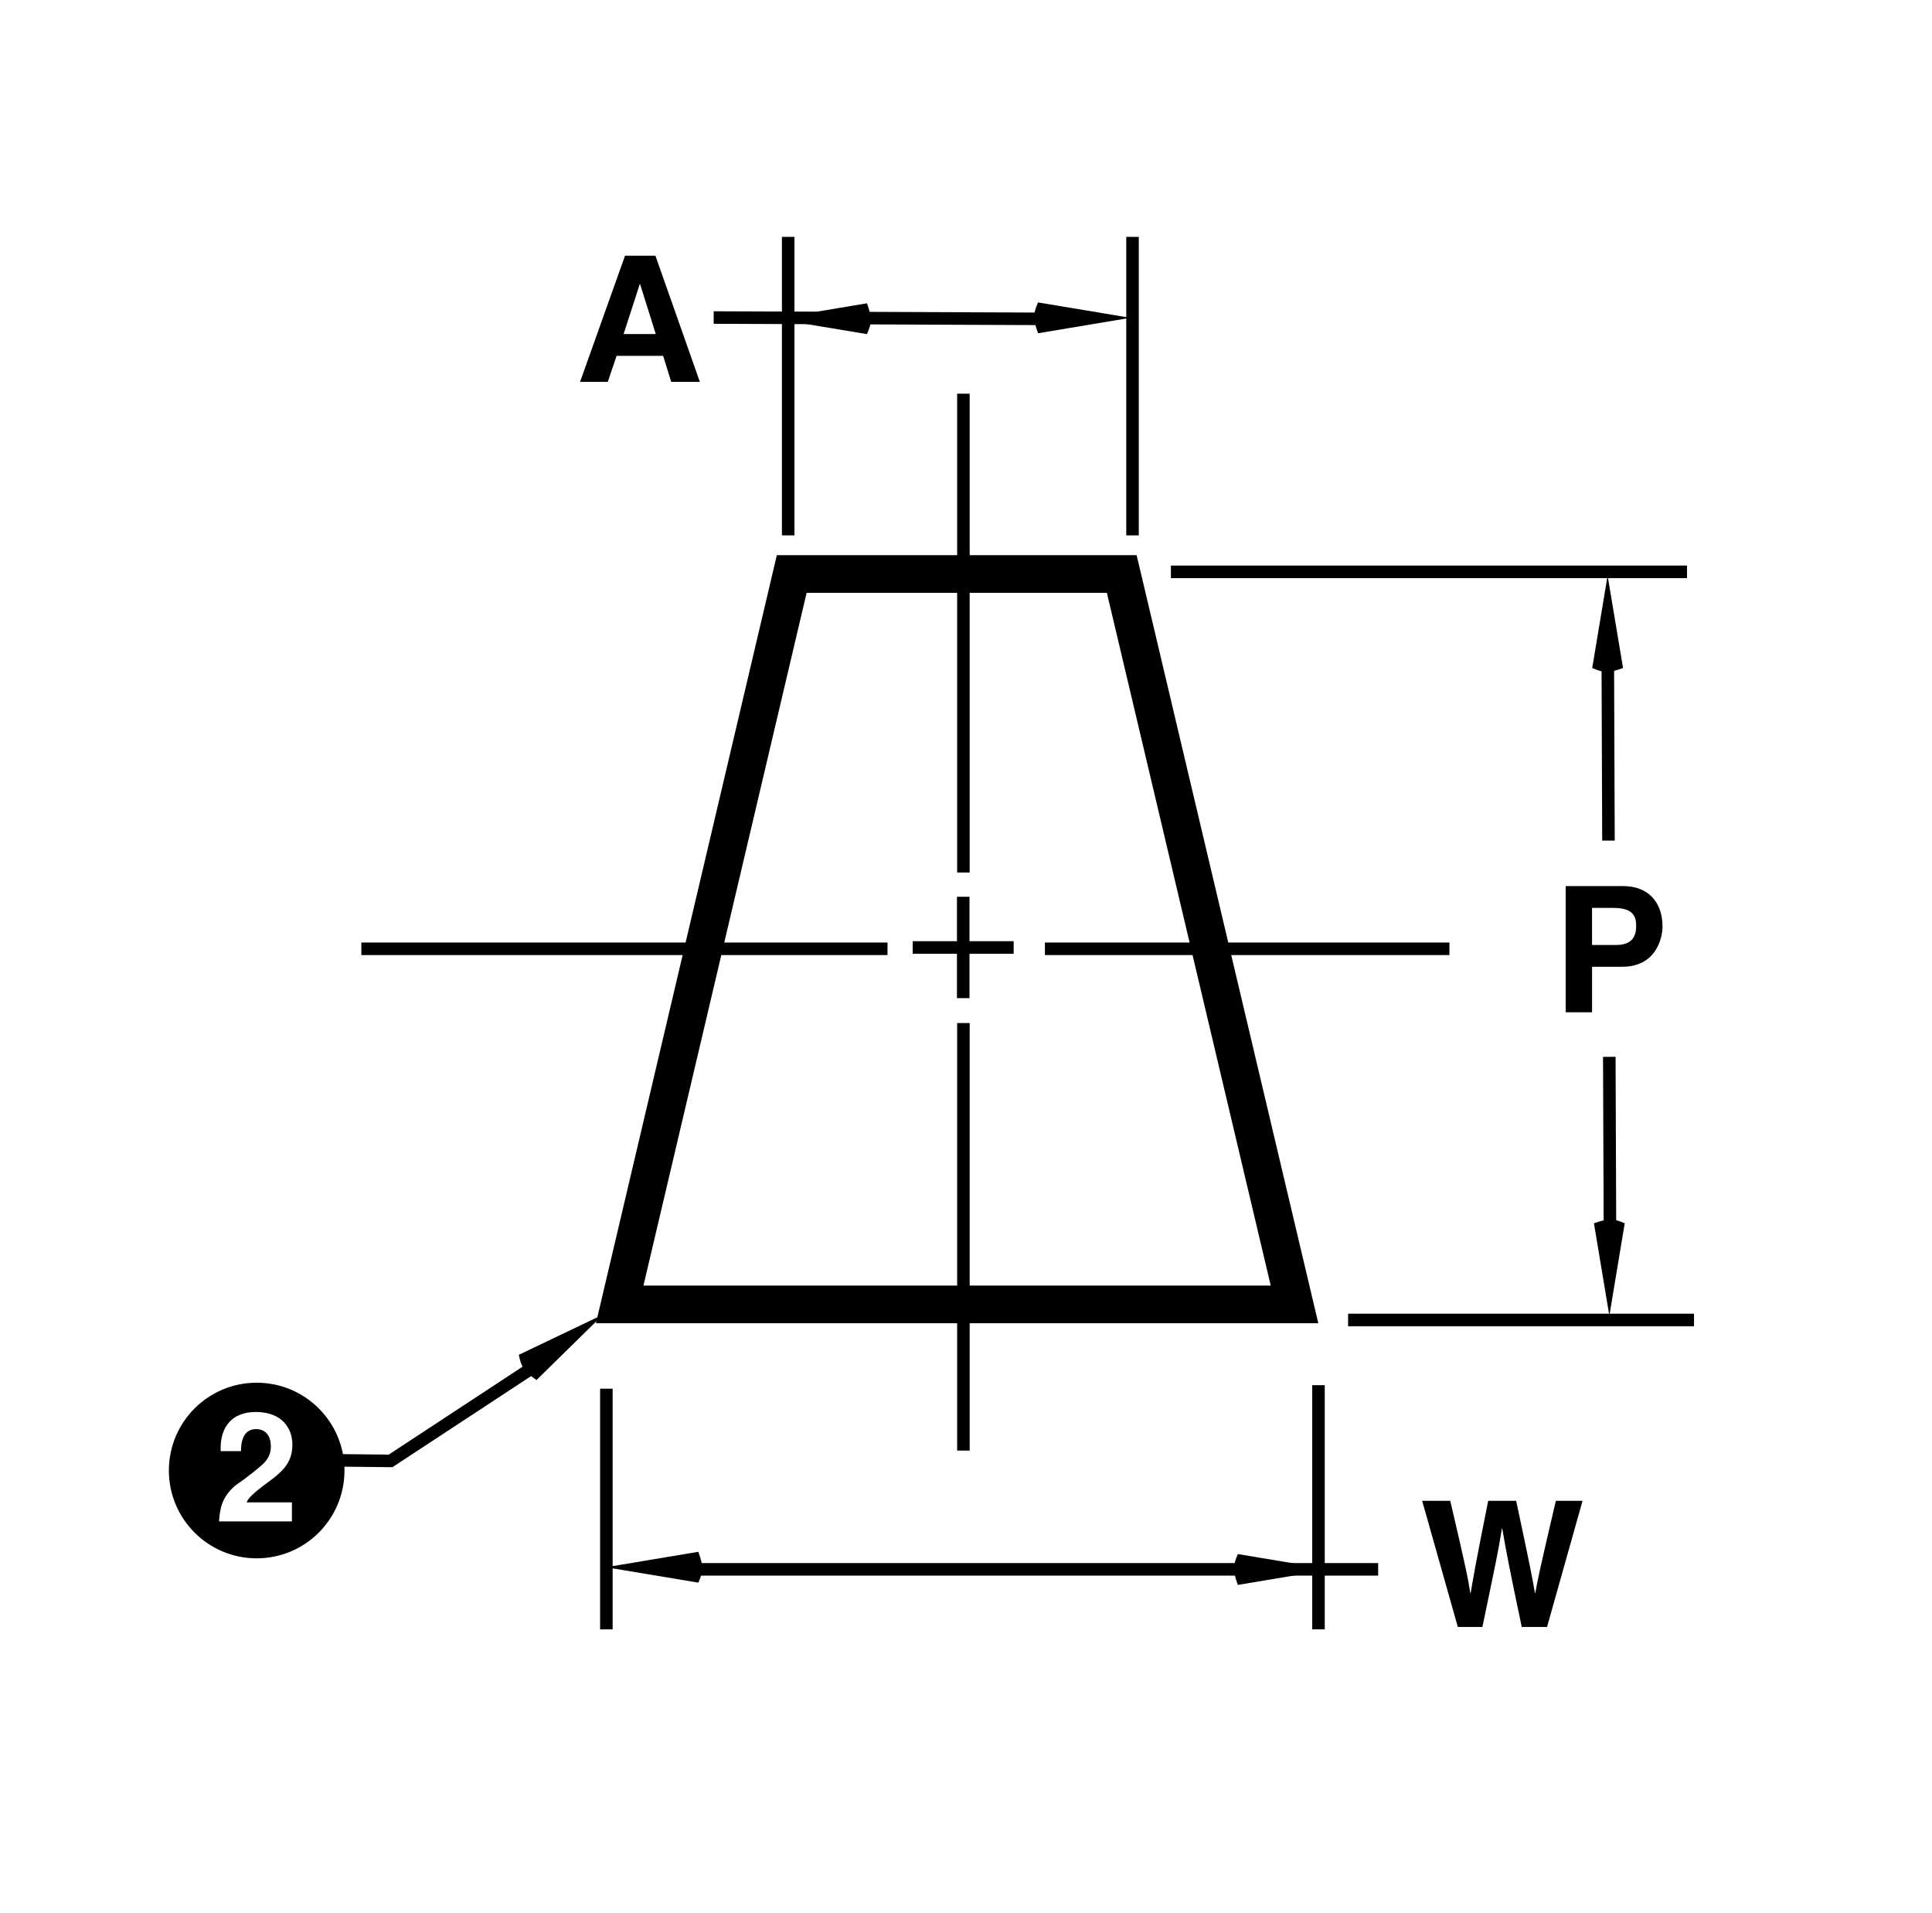 <?xml version="1.0" encoding="utf-8"?>
<!-- Generator: Adobe Illustrator 16.0.3, SVG Export Plug-In . SVG Version: 6.00 Build 0)  -->
<!DOCTYPE svg PUBLIC "-//W3C//DTD SVG 1.1//EN" "http://www.w3.org/Graphics/SVG/1.1/DTD/svg11.dtd">
<svg version="1.1" id="Layer_1" xmlns="http://www.w3.org/2000/svg" xmlns:xlink="http://www.w3.org/1999/xlink" x="0px" y="0px" width="77.016px" height="76.232px" viewBox="0 0 77.016 76.232" enable-background="new 0 0 77.016 76.232" xml:space="preserve">
  <rect fill="#FFFFFF" width="77.016" height="76.232" />
  <polygon fill="#FFFFFF" points="51.604,51.989 24.703,51.989 31.561,22.878 44.717,22.878 51.604,51.989 " />
  <polygon fill="none" stroke="#000000" stroke-width="1.5" stroke-miterlimit="3.864" points="51.604,51.989 24.703,51.989 
	31.561,22.878 44.717,22.878 51.604,51.989 " />
  <line fill="none" stroke="#000000" stroke-width="0.5" stroke-miterlimit="3.864" stroke-dasharray="21,2,2,2" x1="36.384" y1="37.763" x2="40.408" y2="37.763" />
  <line fill="none" stroke="#000000" stroke-width="0.5" stroke-miterlimit="3.864" stroke-dasharray="21,2,2,2" x1="38.397" y1="35.742" x2="38.397" y2="39.783" />
  <line fill="none" stroke="#000000" stroke-width="0.5" stroke-miterlimit="3.864" stroke-dasharray="21,2,2,2" x1="41.654" y1="37.816" x2="57.779" y2="37.816" />
  <line fill="none" stroke="#000000" stroke-width="0.5" stroke-miterlimit="3.864" stroke-dasharray="21,2,2,2" x1="35.379" y1="37.816" x2="14.405" y2="37.816" />
  <line fill="none" stroke="#000000" stroke-width="0.5" stroke-miterlimit="3.864" stroke-dasharray="21,2,2,2" x1="38.405" y1="34.775" x2="38.405" y2="15.691" />
  <line fill="none" stroke="#000000" stroke-width="0.5" stroke-miterlimit="3.864" stroke-dasharray="21,2,2,2" x1="38.405" y1="40.775" x2="38.405" y2="57.816" />
  <path fill-rule="evenodd" clip-rule="evenodd" d="M11.637,59.879H9.831c0.121-0.314,0.779-0.731,1.081-0.973
	c0.466-0.375,0.743-0.707,0.743-1.335c0-0.617-0.387-1.294-1.462-1.294c-0.918,0-1.438,0.568-1.396,1.56h0.81
	c0-0.652,0.26-0.877,0.604-0.877c0.319,0,0.586,0.2,0.586,0.695c0,0.241-0.079,0.435-0.242,0.622
	c-0.157,0.176-0.737,0.635-1.166,0.925c-0.58,0.489-0.622,0.984-0.658,1.438h2.906V59.879L11.637,59.879z M6.732,58.61
	c0-1.934,1.566-3.5,3.5-3.5c1.933,0,3.5,1.566,3.5,3.5c0,1.933-1.567,3.5-3.5,3.5C8.298,62.11,6.732,60.543,6.732,58.61L6.732,58.61
	z" />
  <g>
    <g>
      <path d="M56.692,59.817h1.12c0.645,2.752,0.708,3.103,0.799,3.677h0.014c0.091-0.525,0.168-1.037,0.7-3.677h1.114
			c0.588,2.759,0.637,3.025,0.749,3.677h0.014c0.085-0.477,0.169-0.911,0.82-3.677h1.064l-1.415,5.028h-1.009
			c-0.519-2.465-0.609-2.956-0.777-3.922h-0.014c-0.154,0.966-0.238,1.33-0.777,3.922h-0.98L56.692,59.817z" />
    </g>
  </g>
  <path d="M24.051,52.389l-3.369,1.609c0.096,0.495,0.214,0.662,0.704,1.006L24.051,52.389L24.051,52.389z" />
  <polyline fill="none" stroke="#000000" stroke-width="0.5" stroke-miterlimit="3.864" points="21.905,54.066 15.569,58.227 
	12.155,58.191 " />
  <path d="M45.064,12.667l-3.684-0.613c-0.205,0.46-0.205,0.665,0,1.228L45.064,12.667L45.064,12.667z" />
  <path d="M30.876,12.704l3.684,0.613c0.204-0.46,0.204-0.665,0-1.228L30.876,12.704L30.876,12.704z" />
  <line fill="none" stroke="#000000" stroke-width="0.5" stroke-miterlimit="3.864" x1="41.537" y1="12.708" x2="28.45" y2="12.656" />
  <line fill="none" stroke="#000000" stroke-width="0.5" stroke-miterlimit="3.864" x1="46.676" y1="22.792" x2="67.25" y2="22.792" />
  <line fill="none" stroke="#000000" stroke-width="0.5" stroke-miterlimit="3.864" x1="53.74" y1="52.61" x2="67.529" y2="52.61" />
  <line fill="none" stroke="#000000" stroke-width="0.5" stroke-miterlimit="3.864" x1="24.172" y1="55.349" x2="24.172" y2="64.941" />
  <line fill="none" stroke="#000000" stroke-width="0.5" stroke-miterlimit="3.864" x1="52.559" y1="55.209" x2="52.559" y2="64.941" />
  <line fill="none" stroke="#000000" stroke-width="0.5" stroke-miterlimit="3.864" x1="45.146" y1="21.338" x2="45.146" y2="9.441" />
  <line fill="none" stroke="#000000" stroke-width="0.5" stroke-miterlimit="3.864" x1="31.42" y1="21.338" x2="31.42" y2="9.441" />
  <path d="M24.155,62.465l3.683,0.614c0.205-0.461,0.205-0.665,0-1.229L24.155,62.465L24.155,62.465z" />
  <path d="M53.029,62.554l-3.684-0.614c-0.205,0.461-0.205,0.665,0,1.229L53.029,62.554L53.029,62.554z" />
  <line fill="none" stroke="#000000" stroke-width="0.5" stroke-miterlimit="3.864" x1="27.43" y1="62.549" x2="54.938" y2="62.549" />
  <path d="M64.154,52.441l0.613-3.684c-0.459-0.204-0.664-0.204-1.227,0L64.154,52.441L64.154,52.441z" />
  <path d="M64.084,22.941l-0.613,3.683c0.461,0.205,0.666,0.205,1.229,0L64.084,22.941L64.084,22.941z" />
  <g>
    <g>
      <path d="M63.464,40.346h-1.051v-5.029h2.297c0.974,0,1.563,0.624,1.563,1.611c0,0.456-0.252,1.604-1.604,1.604h-1.204V40.346z
			 M64.438,37.663c0.784,0,0.784-0.56,0.784-0.784c0-0.49-0.273-0.693-0.925-0.693h-0.833v1.478H64.438z" />
    </g>
  </g>
  <g>
    <g>
      <path d="M24.229,15.22h-1.106l1.793-5.029h1.211l1.772,5.029h-1.142l-0.322-1.037h-1.856L24.229,15.22z M24.859,13.314h1.282
			l-0.624-1.989h-0.014L24.859,13.314z" />
    </g>
  </g>
  <line fill="none" stroke="#000000" stroke-width="0.5" stroke-miterlimit="3.864" x1="64.152" y1="42.122" x2="64.18" y2="49.438" />
  <line fill="none" stroke="#000000" stroke-width="0.5" stroke-miterlimit="3.864" x1="64.092" y1="26.347" x2="64.119" y2="33.503" />
</svg>